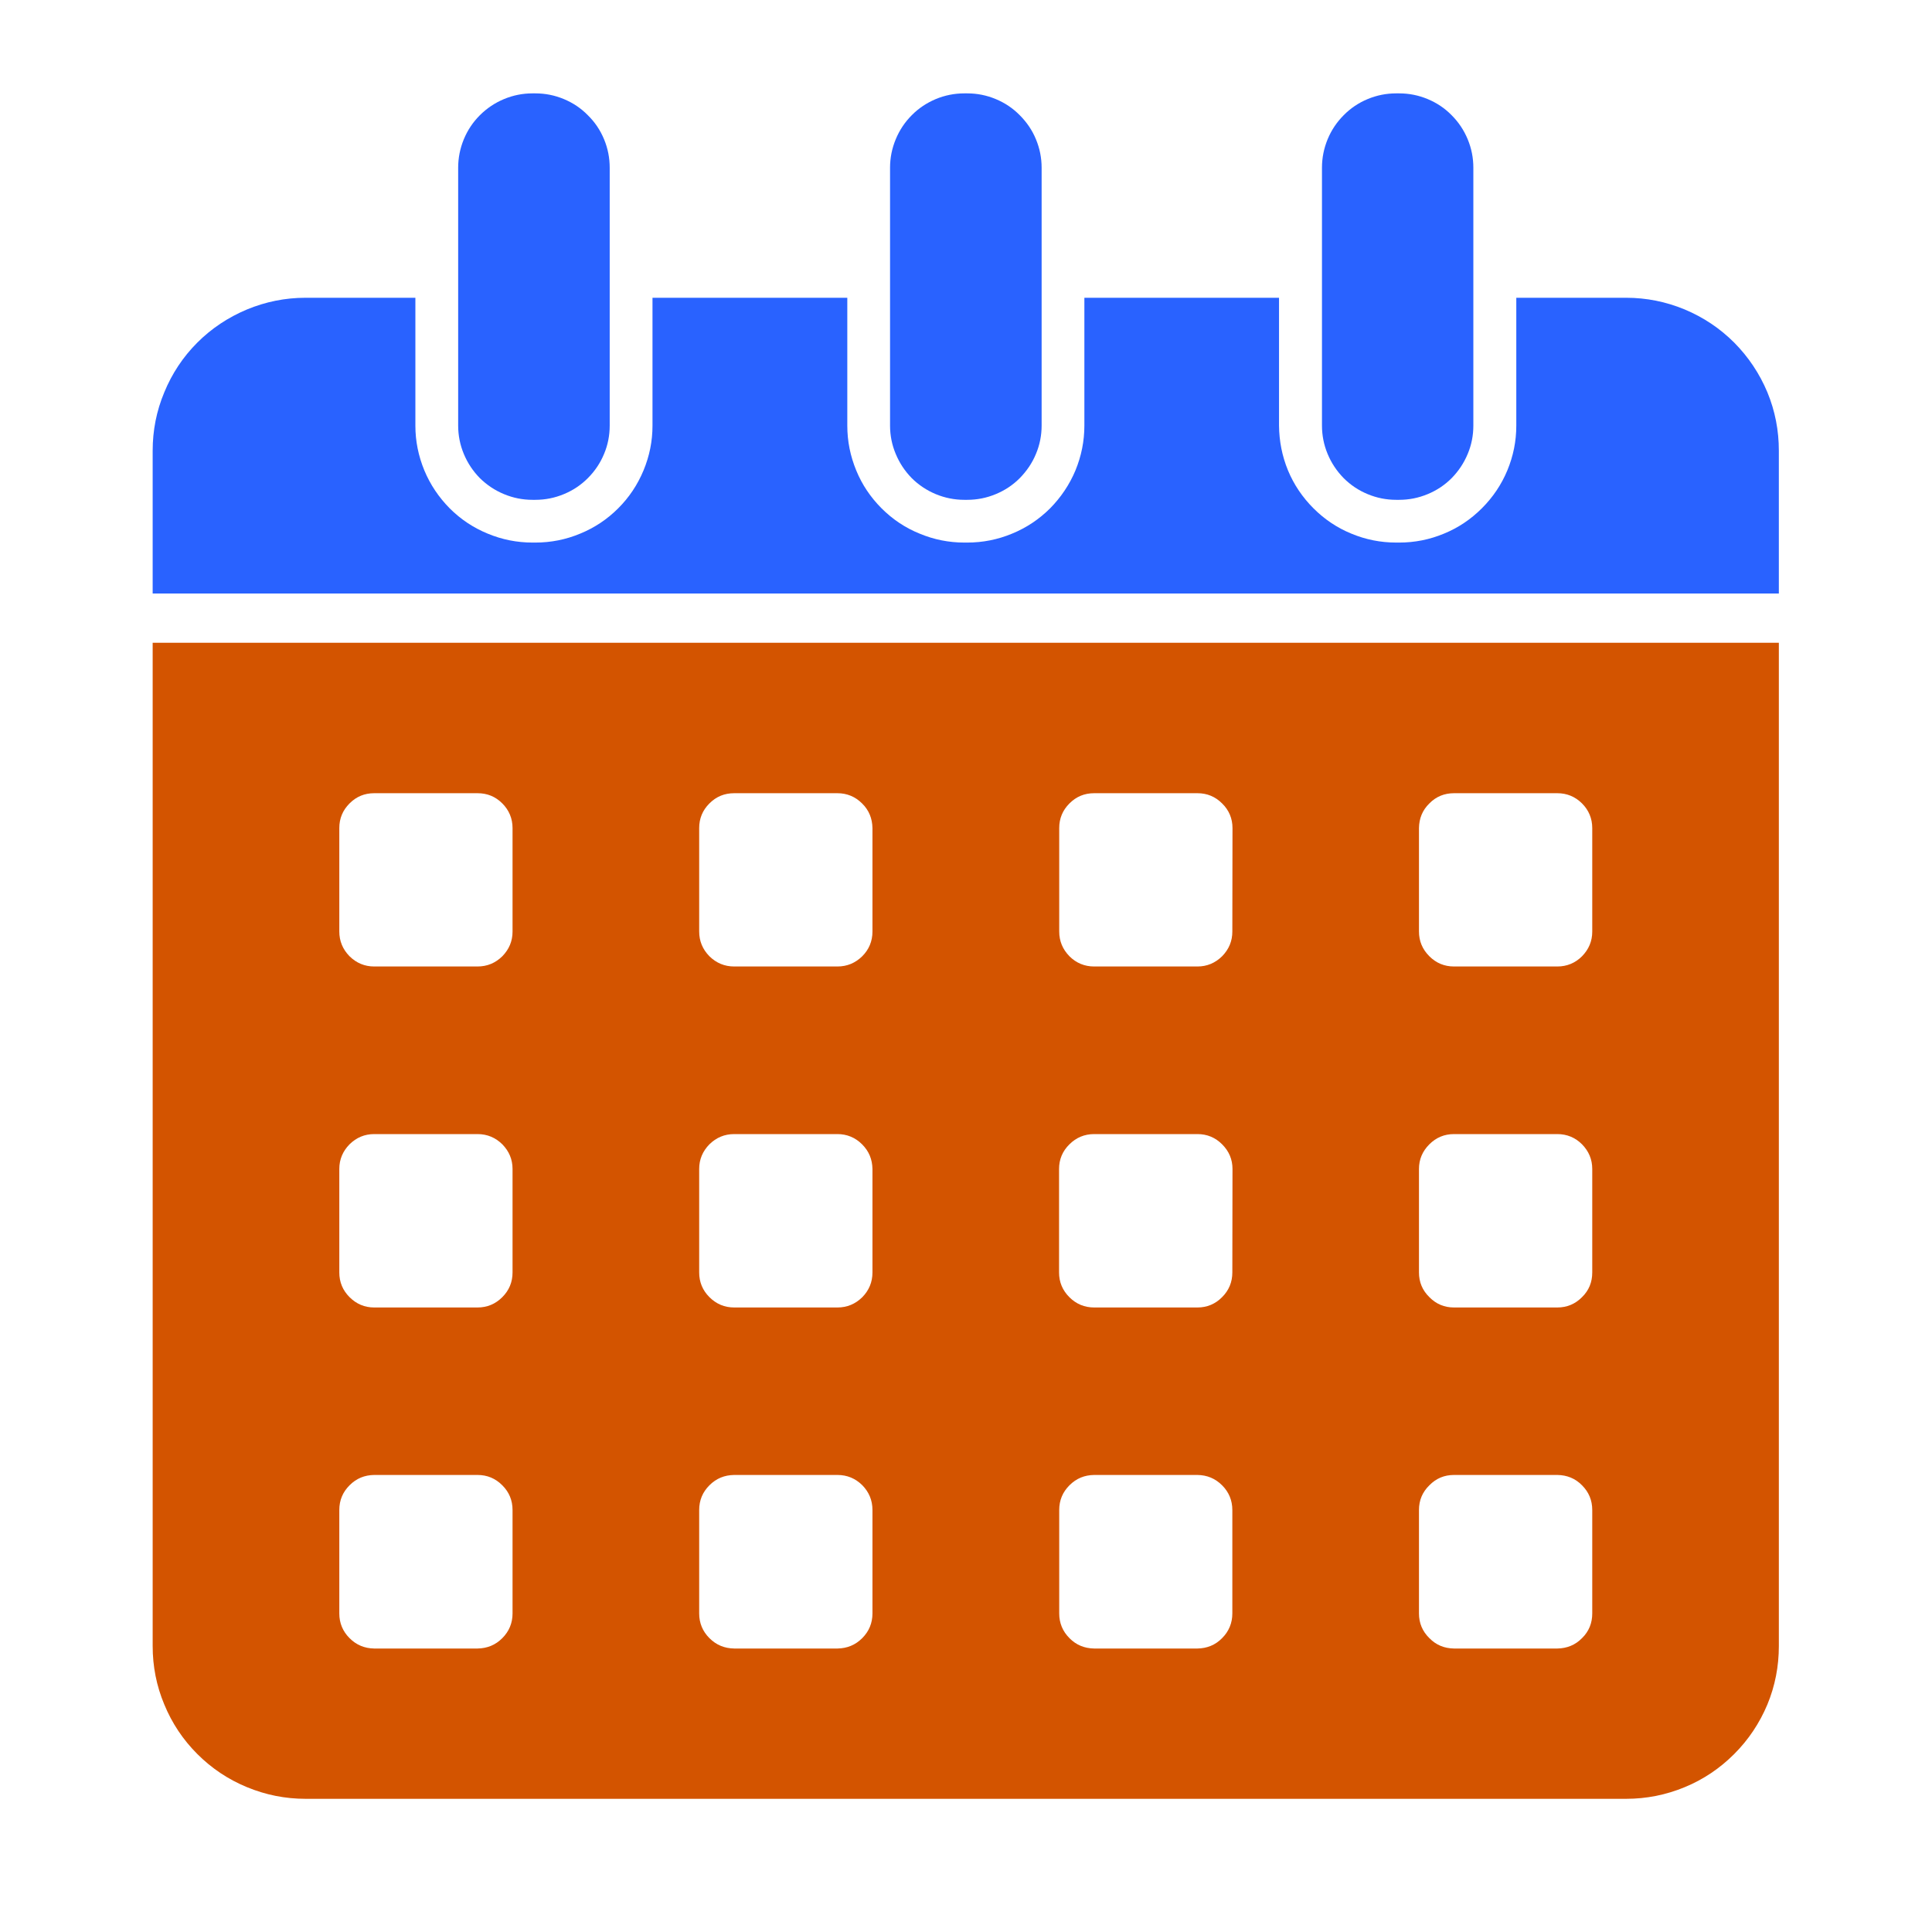 <?xml version="1.0" encoding="UTF-8"?>
<svg xmlns="http://www.w3.org/2000/svg" xmlns:xlink="http://www.w3.org/1999/xlink" width="64" zoomAndPan="magnify" viewBox="0 0 48 48" height="64" preserveAspectRatio="xMidYMid meet" version="1.0">
  <defs>
    <clipPath id="a978121c0c">
      <path d="M 11 2.32 L 16 2.32 L 16 13 L 11 13 Z M 11 2.32 " clip-rule="nonzero"></path>
    </clipPath>
    <clipPath id="711a897902">
      <path d="M 22 2.32 L 26 2.32 L 26 13 L 22 13 Z M 22 2.32 " clip-rule="nonzero"></path>
    </clipPath>
    <clipPath id="7900f62f8e">
      <path d="M 3.789 7 L 44.199 7 L 44.199 15 L 3.789 15 Z M 3.789 7 " clip-rule="nonzero"></path>
    </clipPath>
    <clipPath id="2c8a5c5d97">
      <path d="M 32 2.32 L 37 2.32 L 37 13 L 32 13 Z M 32 2.32 " clip-rule="nonzero"></path>
    </clipPath>
    <clipPath id="83f1840980">
      <path d="M 3.789 15 L 44.199 15 L 44.199 44.934 L 3.789 44.934 Z M 3.789 15 " clip-rule="nonzero"></path>
    </clipPath>
  </defs>
  <path stroke-linecap="butt" transform="matrix(0.734, -0.018, 0.018, 0.734, 20.297, 16.311)" fill="none" stroke-linejoin="miter" d="M -0.002 2.002 L 9.986 2.002 " stroke="#d35400" stroke-width="4" stroke-opacity="1" stroke-miterlimit="4"></path>
  <g clip-path="url(#a978121c0c)">
    <path fill="#2962ff" d="M 13.23 2.32 L 13.301 2.32 C 13.547 2.32 13.781 2.367 14.008 2.461 C 14.234 2.555 14.434 2.688 14.605 2.863 C 14.781 3.035 14.914 3.234 15.008 3.461 C 15.102 3.688 15.148 3.922 15.148 4.168 L 15.148 10.574 C 15.148 10.816 15.102 11.055 15.008 11.277 C 14.914 11.504 14.781 11.703 14.605 11.879 C 14.434 12.051 14.234 12.184 14.008 12.277 C 13.781 12.371 13.547 12.418 13.301 12.418 L 13.23 12.418 C 12.984 12.418 12.75 12.371 12.523 12.277 C 12.297 12.184 12.098 12.051 11.922 11.879 C 11.75 11.703 11.617 11.504 11.523 11.277 C 11.43 11.055 11.383 10.816 11.383 10.574 L 11.383 4.168 C 11.383 3.922 11.43 3.688 11.523 3.461 C 11.617 3.234 11.75 3.035 11.922 2.863 C 12.098 2.688 12.297 2.555 12.523 2.461 C 12.75 2.367 12.984 2.32 13.23 2.32 Z M 13.23 2.32 " fill-opacity="1" fill-rule="nonzero"></path>
  </g>
  <g clip-path="url(#711a897902)">
    <path fill="#2962ff" d="M 23.957 2.32 L 24.031 2.32 C 24.277 2.32 24.512 2.367 24.738 2.461 C 24.965 2.555 25.164 2.688 25.336 2.863 C 25.508 3.035 25.645 3.234 25.738 3.461 C 25.832 3.688 25.879 3.922 25.879 4.168 L 25.879 10.574 C 25.879 10.816 25.832 11.055 25.738 11.277 C 25.645 11.504 25.508 11.703 25.336 11.879 C 25.164 12.051 24.965 12.184 24.738 12.277 C 24.512 12.371 24.277 12.418 24.031 12.418 L 23.957 12.418 C 23.715 12.418 23.477 12.371 23.25 12.277 C 23.027 12.184 22.824 12.051 22.652 11.879 C 22.48 11.703 22.348 11.504 22.254 11.277 C 22.16 11.055 22.113 10.816 22.113 10.574 L 22.113 4.168 C 22.113 3.922 22.16 3.688 22.254 3.461 C 22.348 3.234 22.48 3.035 22.652 2.863 C 22.824 2.688 23.027 2.555 23.25 2.461 C 23.477 2.367 23.715 2.32 23.957 2.32 Z M 23.957 2.32 " fill-opacity="1" fill-rule="nonzero"></path>
  </g>
  <g clip-path="url(#7900f62f8e)">
    <path fill="#2962ff" d="M 40.402 7.398 L 37.672 7.398 L 37.672 10.574 C 37.672 10.961 37.598 11.328 37.449 11.688 C 37.301 12.043 37.09 12.355 36.816 12.629 C 36.543 12.902 36.23 13.113 35.875 13.258 C 35.52 13.406 35.148 13.48 34.762 13.48 L 34.688 13.48 C 34.301 13.48 33.93 13.406 33.574 13.258 C 33.219 13.113 32.906 12.902 32.633 12.629 C 32.359 12.355 32.148 12.043 32 11.688 C 31.852 11.328 31.781 10.957 31.777 10.574 L 31.777 7.398 L 26.941 7.398 L 26.941 10.574 C 26.941 10.957 26.867 11.328 26.719 11.688 C 26.57 12.043 26.359 12.355 26.09 12.629 C 25.816 12.902 25.5 13.113 25.145 13.258 C 24.789 13.406 24.418 13.48 24.031 13.48 L 23.957 13.48 C 23.574 13.48 23.203 13.406 22.848 13.258 C 22.488 13.113 22.176 12.902 21.902 12.629 C 21.629 12.355 21.418 12.043 21.273 11.688 C 21.125 11.328 21.051 10.961 21.051 10.574 L 21.051 7.398 L 16.211 7.398 L 16.211 10.574 C 16.211 10.961 16.137 11.328 15.988 11.688 C 15.84 12.043 15.633 12.355 15.359 12.629 C 15.086 12.902 14.77 13.113 14.414 13.258 C 14.059 13.406 13.688 13.48 13.301 13.48 L 13.23 13.48 C 12.844 13.48 12.473 13.406 12.117 13.258 C 11.762 13.113 11.445 12.902 11.172 12.629 C 10.902 12.355 10.691 12.043 10.543 11.688 C 10.395 11.328 10.32 10.961 10.32 10.574 L 10.32 7.398 L 7.59 7.398 C 7.086 7.398 6.602 7.496 6.137 7.688 C 5.672 7.883 5.258 8.156 4.902 8.512 C 4.547 8.867 4.273 9.281 4.082 9.746 C 3.887 10.211 3.793 10.695 3.793 11.199 L 3.793 14.746 L 44.195 14.746 L 44.195 11.199 C 44.195 10.695 44.102 10.211 43.91 9.746 C 43.715 9.281 43.441 8.871 43.086 8.512 C 42.73 8.156 42.32 7.883 41.855 7.688 C 41.391 7.496 40.906 7.398 40.402 7.398 Z M 40.402 7.398 " fill-opacity="1" fill-rule="nonzero"></path>
  </g>
  <g clip-path="url(#2c8a5c5d97)">
    <path fill="#2962ff" d="M 34.688 2.32 L 34.762 2.32 C 35.008 2.32 35.242 2.367 35.469 2.461 C 35.695 2.555 35.895 2.688 36.066 2.863 C 36.238 3.035 36.371 3.234 36.465 3.461 C 36.559 3.688 36.605 3.922 36.605 4.168 L 36.605 10.574 C 36.605 10.816 36.559 11.055 36.465 11.277 C 36.371 11.504 36.238 11.703 36.066 11.879 C 35.895 12.051 35.695 12.184 35.469 12.277 C 35.242 12.371 35.008 12.418 34.762 12.418 L 34.688 12.418 C 34.441 12.418 34.207 12.371 33.98 12.277 C 33.754 12.184 33.555 12.051 33.383 11.879 C 33.211 11.703 33.078 11.504 32.984 11.277 C 32.891 11.055 32.844 10.816 32.844 10.574 L 32.844 4.168 C 32.844 3.922 32.891 3.688 32.984 3.461 C 33.078 3.234 33.211 3.035 33.383 2.863 C 33.555 2.688 33.754 2.555 33.98 2.461 C 34.207 2.367 34.441 2.32 34.688 2.32 Z M 34.688 2.32 " fill-opacity="1" fill-rule="nonzero"></path>
  </g>
  <g clip-path="url(#83f1840980)">
    <path fill="#d35400" d="M 3.793 15.969 L 3.793 40.895 C 3.793 41.398 3.887 41.883 4.082 42.348 C 4.273 42.812 4.547 43.223 4.902 43.578 C 5.258 43.934 5.672 44.211 6.137 44.402 C 6.602 44.594 7.086 44.691 7.59 44.691 L 40.402 44.691 C 40.906 44.691 41.391 44.594 41.855 44.402 C 42.32 44.211 42.73 43.934 43.086 43.578 C 43.441 43.223 43.715 42.812 43.91 42.348 C 44.102 41.883 44.195 41.398 44.195 40.895 L 44.195 15.969 Z M 12.734 40.086 C 12.734 40.324 12.648 40.531 12.48 40.699 C 12.309 40.871 12.105 40.953 11.863 40.957 L 9.297 40.957 C 9.059 40.953 8.855 40.871 8.684 40.699 C 8.516 40.531 8.43 40.324 8.43 40.086 L 8.43 37.516 C 8.43 37.273 8.516 37.07 8.684 36.902 C 8.855 36.73 9.059 36.648 9.297 36.645 L 11.863 36.645 C 12.105 36.645 12.309 36.73 12.48 36.902 C 12.648 37.07 12.734 37.273 12.734 37.516 Z M 12.734 31.613 C 12.734 31.855 12.648 32.059 12.48 32.227 C 12.309 32.398 12.105 32.484 11.863 32.484 L 9.297 32.484 C 9.059 32.484 8.855 32.398 8.684 32.227 C 8.516 32.059 8.43 31.855 8.43 31.613 L 8.43 29.043 C 8.43 28.805 8.516 28.602 8.684 28.43 C 8.855 28.262 9.059 28.176 9.297 28.176 L 11.863 28.176 C 12.105 28.176 12.309 28.262 12.48 28.43 C 12.648 28.602 12.734 28.805 12.734 29.043 Z M 12.734 23.145 C 12.734 23.383 12.648 23.586 12.48 23.758 C 12.309 23.926 12.105 24.012 11.863 24.012 L 9.297 24.012 C 9.059 24.012 8.855 23.926 8.684 23.758 C 8.516 23.586 8.43 23.383 8.43 23.141 L 8.43 20.574 C 8.43 20.332 8.516 20.129 8.684 19.961 C 8.855 19.789 9.059 19.707 9.297 19.707 L 11.863 19.707 C 12.105 19.707 12.309 19.789 12.48 19.961 C 12.648 20.129 12.734 20.336 12.734 20.574 Z M 21.676 40.086 C 21.676 40.324 21.59 40.531 21.422 40.699 C 21.25 40.871 21.047 40.953 20.805 40.957 L 18.242 40.957 C 18 40.953 17.797 40.871 17.625 40.699 C 17.457 40.531 17.371 40.324 17.371 40.086 L 17.371 37.516 C 17.371 37.273 17.457 37.07 17.625 36.902 C 17.797 36.73 18 36.648 18.242 36.645 L 20.805 36.645 C 21.047 36.645 21.25 36.73 21.422 36.898 C 21.59 37.07 21.676 37.273 21.676 37.516 Z M 21.676 31.613 C 21.676 31.855 21.59 32.059 21.422 32.23 C 21.25 32.398 21.047 32.484 20.805 32.484 L 18.242 32.484 C 18 32.484 17.797 32.398 17.625 32.227 C 17.457 32.059 17.371 31.855 17.371 31.613 L 17.371 29.043 C 17.371 28.805 17.457 28.602 17.625 28.43 C 17.797 28.262 18 28.176 18.242 28.176 L 20.805 28.176 C 21.043 28.176 21.25 28.262 21.418 28.43 C 21.59 28.602 21.672 28.805 21.676 29.043 Z M 21.676 23.145 C 21.676 23.383 21.59 23.59 21.422 23.758 C 21.25 23.926 21.047 24.012 20.805 24.012 L 18.242 24.012 C 18 24.012 17.797 23.926 17.625 23.758 C 17.457 23.586 17.371 23.383 17.371 23.141 L 17.371 20.574 C 17.371 20.332 17.457 20.129 17.625 19.961 C 17.797 19.789 18 19.707 18.242 19.707 L 20.805 19.707 C 21.043 19.707 21.25 19.793 21.418 19.961 C 21.59 20.129 21.672 20.336 21.676 20.574 Z M 30.617 40.086 C 30.617 40.324 30.531 40.531 30.363 40.699 C 30.195 40.871 29.988 40.953 29.75 40.957 L 27.184 40.957 C 26.945 40.953 26.738 40.871 26.57 40.699 C 26.402 40.531 26.316 40.324 26.316 40.086 L 26.316 37.516 C 26.316 37.273 26.402 37.07 26.57 36.902 C 26.742 36.73 26.945 36.648 27.184 36.645 L 29.75 36.645 C 29.992 36.648 30.195 36.734 30.363 36.902 C 30.531 37.07 30.617 37.277 30.617 37.516 Z M 30.617 31.613 C 30.617 31.855 30.531 32.059 30.363 32.227 C 30.195 32.398 29.988 32.484 29.75 32.484 L 27.184 32.484 C 26.945 32.484 26.738 32.398 26.57 32.23 C 26.398 32.059 26.312 31.855 26.312 31.613 L 26.312 29.043 C 26.312 28.805 26.398 28.598 26.57 28.43 C 26.738 28.262 26.945 28.176 27.184 28.176 L 29.75 28.176 C 29.992 28.176 30.195 28.262 30.363 28.43 C 30.535 28.602 30.621 28.805 30.621 29.043 Z M 30.617 23.145 C 30.617 23.383 30.531 23.586 30.363 23.758 C 30.191 23.926 29.988 24.012 29.75 24.012 L 27.184 24.012 C 26.945 24.012 26.738 23.926 26.57 23.758 C 26.402 23.586 26.316 23.383 26.316 23.141 L 26.316 20.574 C 26.316 20.332 26.402 20.129 26.57 19.961 C 26.742 19.789 26.945 19.707 27.184 19.707 L 29.75 19.707 C 29.992 19.707 30.195 19.793 30.363 19.961 C 30.535 20.129 30.621 20.336 30.621 20.574 Z M 39.559 40.086 C 39.559 40.324 39.477 40.531 39.305 40.699 C 39.137 40.871 38.93 40.953 38.691 40.957 L 36.125 40.957 C 35.883 40.953 35.68 40.871 35.512 40.699 C 35.34 40.531 35.254 40.324 35.254 40.086 L 35.254 37.516 C 35.254 37.273 35.34 37.07 35.512 36.902 C 35.68 36.73 35.883 36.645 36.125 36.645 L 38.691 36.645 C 38.93 36.648 39.137 36.73 39.305 36.902 C 39.473 37.07 39.559 37.273 39.559 37.516 Z M 39.559 31.613 C 39.559 31.855 39.477 32.059 39.305 32.227 C 39.137 32.398 38.93 32.484 38.691 32.484 L 36.125 32.484 C 35.883 32.484 35.68 32.398 35.512 32.227 C 35.34 32.059 35.254 31.855 35.254 31.613 L 35.254 29.043 C 35.254 28.805 35.34 28.602 35.512 28.43 C 35.68 28.262 35.883 28.176 36.125 28.176 L 38.691 28.176 C 38.93 28.176 39.137 28.262 39.305 28.43 C 39.473 28.602 39.559 28.805 39.559 29.043 Z M 39.559 23.145 C 39.559 23.383 39.473 23.586 39.305 23.758 C 39.137 23.926 38.93 24.012 38.691 24.012 L 36.125 24.012 C 35.883 24.012 35.68 23.926 35.512 23.758 C 35.34 23.586 35.254 23.383 35.254 23.141 L 35.254 20.574 C 35.258 20.332 35.34 20.129 35.512 19.961 C 35.68 19.789 35.887 19.707 36.125 19.707 L 38.691 19.707 C 38.93 19.707 39.137 19.793 39.305 19.961 C 39.473 20.129 39.559 20.336 39.559 20.574 Z M 39.559 23.145 " fill-opacity="1" fill-rule="nonzero"></path>
  </g>
</svg>
